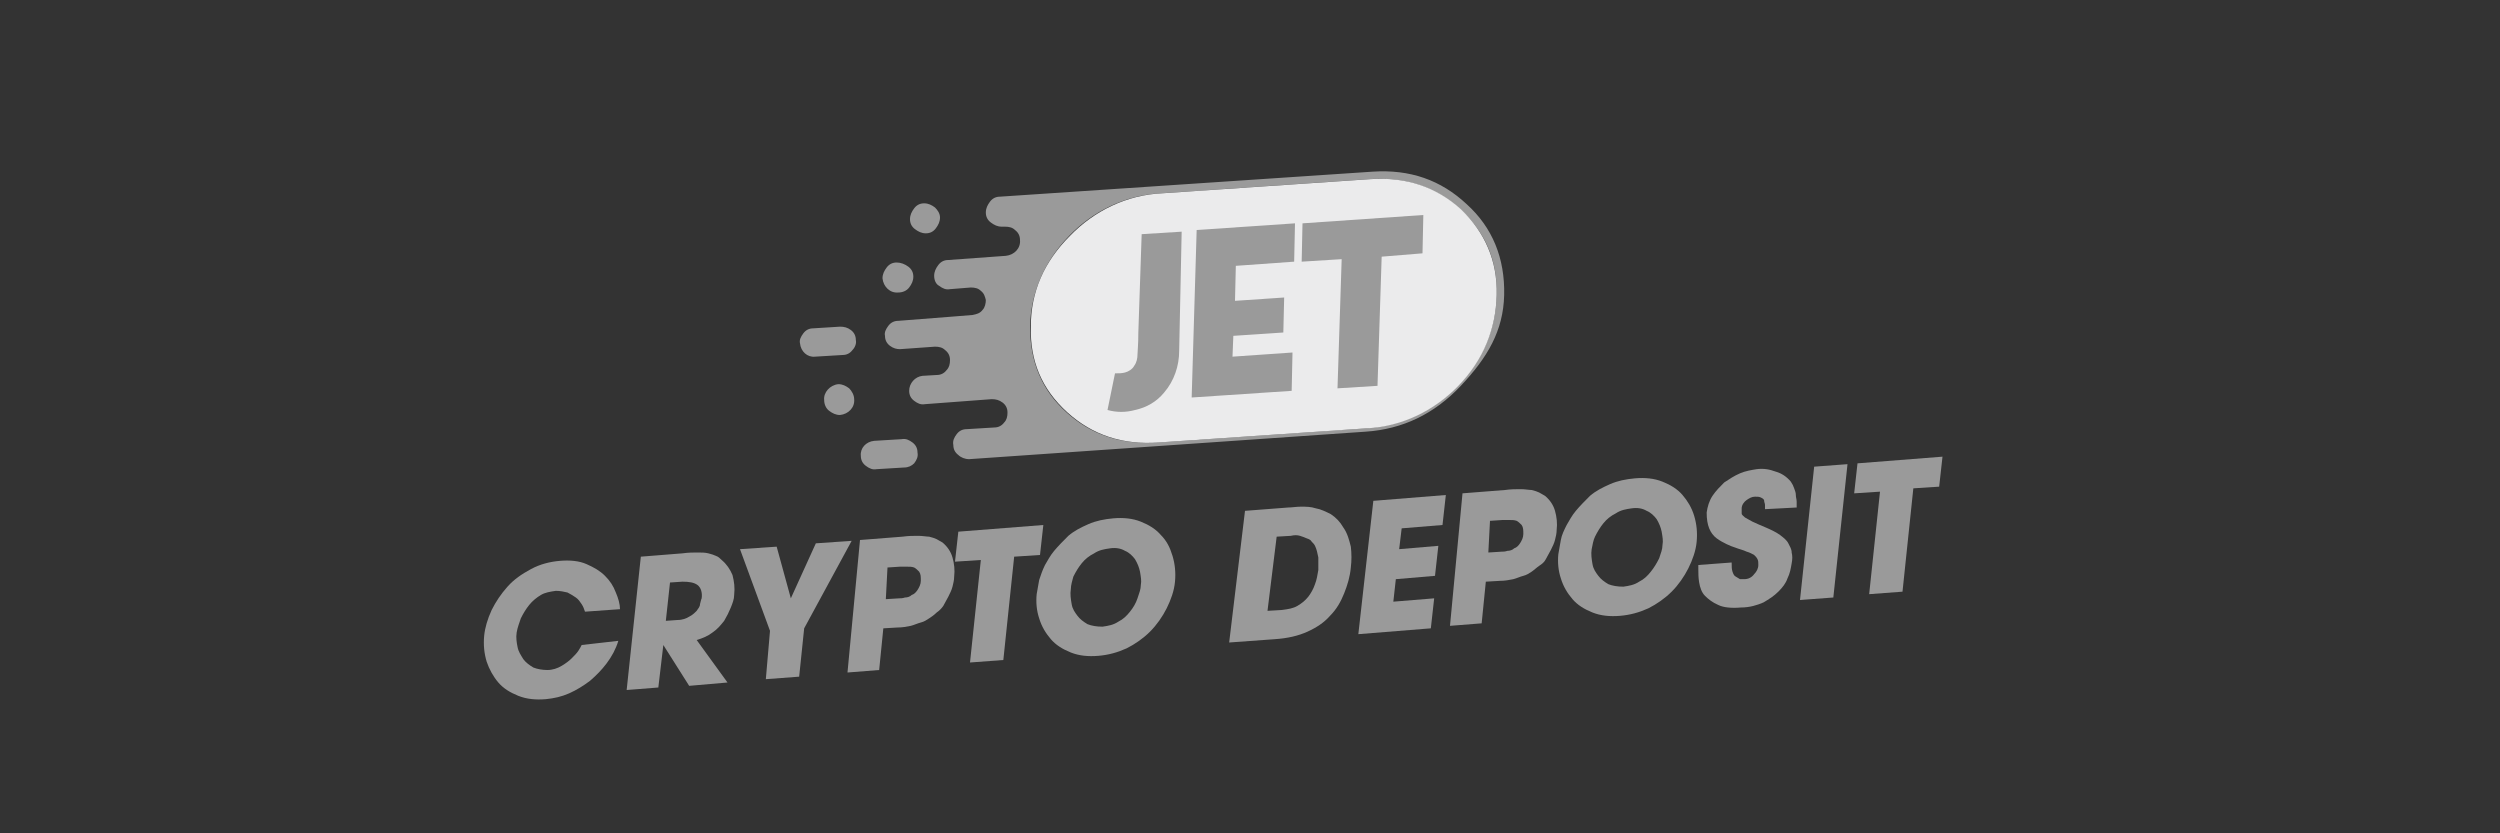 <?xml version="1.0" encoding="utf-8"?>
<!-- Generator: Adobe Illustrator 25.0.1, SVG Export Plug-In . SVG Version: 6.00 Build 0)  -->
<svg version="1.1" id="Layer_1" xmlns="http://www.w3.org/2000/svg" xmlns:xlink="http://www.w3.org/1999/xlink" x="0px" y="0px"
	 viewBox="0 0 300 100" style="enable-background:new 0 0 300 100;" xml:space="preserve">
<rect x="0" y="0" width="300" height="100" fill="#333333" stroke="none"/>
<style type="text/css">
	.st0{fill:#9a9a9a;}
	.st1{fill:#EBEBEC;}
</style>
<g>
	<g id="Layer_2_17_">
		<g id="Layer_1-2_16_">
			<g id="Layer1_0_FILL_1_">
				<path class="st0" d="M101.9,46.6c-0.4-0.3-0.8-0.5-1.3-0.5c-1,0.1-1.8,1-1.7,1.9c0,0.5,0.2,1,0.6,1.3s0.8,0.5,1.3,0.5
					c1-0.1,1.8-0.9,1.7-1.9l0,0C102.5,47.4,102.2,46.9,101.9,46.6 M109.5,53.1c-0.4-0.3-0.8-0.5-1.3-0.4l-3.3,0.2
					c-1,0.1-1.7,0.9-1.6,1.8l0,0c0,0.5,0.2,0.9,0.6,1.2s0.8,0.5,1.3,0.4l3.3-0.2c0.5,0,0.9-0.2,1.2-0.5c0.3-0.4,0.5-0.8,0.4-1.3l0,0
					C110.1,53.8,109.9,53.4,109.5,53.1 M97.6,39.4c-0.5,0-0.9,0.2-1.2,0.6c-0.3,0.4-0.5,0.8-0.4,1.2l0,0c0.1,1,0.9,1.7,1.8,1.6l0,0
					l3.3-0.2c0.5,0,0.9-0.2,1.2-0.6c0.3-0.3,0.5-0.8,0.4-1.2l0,0c0-0.5-0.2-0.9-0.6-1.2s-0.8-0.4-1.3-0.4L97.6,39.4 M107.6,31.5
					c-0.5,0-0.9,0.2-1.2,0.6c-0.3,0.4-0.5,0.8-0.5,1.3c0.1,1,0.9,1.8,1.9,1.7c0.5,0,1-0.2,1.3-0.6c0.3-0.4,0.5-0.8,0.5-1.3
					s-0.2-0.9-0.6-1.2C108.6,31.7,108.1,31.5,107.6,31.5 M112.2,24.9c-0.4-0.3-0.8-0.5-1.3-0.5s-0.9,0.2-1.2,0.6
					c-0.3,0.4-0.5,0.8-0.5,1.3s0.2,0.9,0.6,1.2c0.4,0.3,0.8,0.5,1.3,0.5s0.9-0.2,1.2-0.6c0.3-0.4,0.5-0.8,0.5-1.3
					C112.8,25.6,112.5,25.2,112.2,24.9 M180.5,35.4L180.5,35.4c0.1-4.4-1.4-8.1-4.5-10.9c-3.1-2.9-6.8-4.2-11.3-3.9l-44.7,3
					c-0.5,0-0.9,0.2-1.2,0.6c-0.3,0.4-0.5,0.8-0.5,1.3l0,0c0,0.5,0.2,0.9,0.6,1.2c0.4,0.3,0.8,0.5,1.3,0.5h0.4
					c0.5,0,0.9,0.1,1.2,0.4c0.4,0.3,0.6,0.7,0.6,1.2l0,0c0.1,1-0.7,1.8-1.7,1.9l-6.9,0.5c-0.5,0-0.9,0.2-1.2,0.6
					c-0.3,0.4-0.5,0.8-0.5,1.3l0,0c0,0.5,0.2,1,0.6,1.2c0.4,0.3,0.8,0.5,1.3,0.4l0,0l2.5-0.2c0.5,0,0.9,0.1,1.2,0.4
					c0.4,0.3,0.5,0.7,0.6,1.1l0,0c0,0.4-0.1,0.9-0.4,1.2c-0.3,0.4-0.7,0.5-1.2,0.6l-2.5,0.2l0,0l-6.4,0.5c-0.5,0-0.9,0.2-1.2,0.6
					c-0.3,0.4-0.5,0.8-0.4,1.2l0,0c0,0.5,0.2,0.9,0.6,1.2s0.8,0.4,1.2,0.4l4.2-0.3c0.5,0,0.9,0.1,1.2,0.4c0.4,0.3,0.6,0.7,0.6,1.2
					l0,0c0,0.5-0.1,0.9-0.4,1.2c-0.3,0.4-0.7,0.6-1.2,0.6l-1.7,0.1c-0.9,0.1-1.6,0.9-1.6,1.8l0,0c0,0.5,0.2,0.9,0.6,1.2
					s0.8,0.5,1.3,0.4l8-0.6c0.5,0,0.9,0.1,1.3,0.4c0.4,0.3,0.6,0.7,0.6,1.2l0,0c0,0.5-0.1,0.9-0.4,1.2c-0.3,0.4-0.7,0.6-1.2,0.6
					l-3.3,0.2c-0.5,0-0.9,0.2-1.2,0.6c-0.3,0.4-0.5,0.8-0.4,1.3l0,0c0,0.5,0.2,0.9,0.6,1.2c0.3,0.3,0.8,0.5,1.3,0.5l47.6-3.3
					c4.4-0.3,8.2-2.1,11.4-5.5S180.4,39.7,180.5,35.4 M179.6,35.4L179.6,35.4c-0.1,4.1-1.7,7.8-4.7,10.9c-2.9,3-6.8,4.8-11,5.1
					l-25,1.7c-4.3,0.3-7.9-0.9-10.9-3.6c-3-2.7-4.4-6.1-4.4-10.3l0,0c0.1-4.1,1.7-7.8,4.7-10.9c2.9-3,6.8-4.9,11-5.1l25-1.7
					c4.3-0.3,7.9,0.9,10.9,3.6C178.3,27.9,179.7,31.3,179.6,35.4L179.6,35.4z"/>
				<path class="st1" d="M179.6,35.4L179.6,35.4c0.1-4.1-1.4-7.5-4.3-10.3c-3-2.7-6.6-3.9-10.9-3.6l-25,1.7c-4.2,0.2-8.1,2.1-11,5.1
					c-3.1,3.1-4.7,6.7-4.7,10.9l0,0c-0.1,4.1,1.3,7.5,4.4,10.3c3,2.7,6.6,3.9,10.9,3.6l25-1.7c4.2-0.2,8.1-2.1,11-5.1
					C178,43.2,179.5,39.5,179.6,35.4z"/>
			</g>
			<g id="Layer0_0_FILL_1_">
				<path class="st0" d="M154,39.9l0.1-4.2l-5.9,0.4l0.1-4.2l7-0.5l0.1-4.6l-11.8,0.8L143,47.7l12-0.8l0.1-4.6l-7.2,0.5l0.1-2.5
					L154,39.9 M141.8,27.8l-4.8,0.3l-0.4,11.8c0,1.5-0.1,2.3-0.1,2.6c0,0.5-0.1,1-0.4,1.4c-0.2,0.4-0.7,0.7-1.1,0.8
					c-0.4,0.1-0.7,0.1-1.1,0.1c0,0,0,0-0.1,0l-0.9,4.4l0,0c1.1,0.3,2.2,0.3,3.3,0c1.4-0.3,2.6-1,3.5-2.1c1.2-1.4,1.8-3.2,1.8-5
					L141.8,27.8 M170.7,30.4l0.1-4.6l-14.5,1l-0.1,4.6l4.8-0.3l-0.5,15.5l4.8-0.3l0.5-15.5L170.7,30.4z"/>
			</g>
			<g>
				<path class="st0" d="M74.2,76.9c-0.3,1-0.8,1.9-1.4,2.7c-0.6,0.8-1.3,1.5-2,2.1c-0.8,0.6-1.6,1.1-2.5,1.5s-1.8,0.6-2.8,0.7
					c-1.2,0.1-2.3,0-3.3-0.4c-1-0.4-1.8-0.9-2.4-1.6c-0.6-0.7-1.1-1.6-1.4-2.5c-0.3-1-0.4-2-0.3-3.1c0.1-1,0.4-2,0.9-3.1
					c0.5-1,1.1-1.9,1.9-2.8s1.7-1.5,2.8-2.1c1.1-0.6,2.3-0.9,3.5-1c1.2-0.1,2.3,0,3.2,0.4c0.9,0.4,1.6,0.8,2.2,1.4s1,1.2,1.3,2
					c0.3,0.7,0.5,1.4,0.5,2l-4.2,0.3c-0.1-0.3-0.2-0.6-0.4-0.9c-0.2-0.3-0.4-0.6-0.7-0.8c-0.3-0.2-0.6-0.4-1-0.6
					c-0.4-0.1-0.9-0.2-1.4-0.2c-0.7,0.1-1.3,0.2-1.8,0.5c-0.5,0.3-1,0.7-1.4,1.2c-0.4,0.5-0.7,1-1,1.6c-0.2,0.6-0.4,1.1-0.5,1.7
					c-0.1,0.6,0,1.2,0.1,1.7c0.1,0.6,0.4,1,0.7,1.5c0.3,0.4,0.7,0.7,1.2,1c0.5,0.2,1.1,0.3,1.7,0.3c0.6,0,1.2-0.2,1.7-0.5
					c0.5-0.3,0.9-0.6,1.2-0.9c0.3-0.3,0.6-0.6,0.8-0.9c0.2-0.3,0.3-0.5,0.4-0.7L74.2,76.9z"/>
				<path class="st0" d="M76.9,66.8l5-0.4c0.7-0.1,1.3-0.1,1.8-0.1c0.5,0,0.9,0,1.3,0.1c0.4,0.1,0.7,0.2,0.9,0.3
					c0.3,0.1,0.5,0.3,0.7,0.5c0.6,0.5,1,1.1,1.3,1.8c0.2,0.8,0.3,1.5,0.2,2.4c0,0.5-0.2,1-0.4,1.5c-0.2,0.5-0.5,1.1-0.8,1.6
					c-0.4,0.5-0.8,1-1.4,1.4c-0.5,0.4-1.2,0.7-1.9,0.9l3.7,5.1l-4.6,0.4l-3.1-4.9l0,0L79,82.5l-3.8,0.3L76.9,66.8z M79.9,74.5
					l1.4-0.1c0.6,0,1.1-0.2,1.4-0.4c0.4-0.2,0.6-0.4,0.9-0.7c0.2-0.3,0.4-0.5,0.4-0.8c0.1-0.3,0.1-0.5,0.2-0.7
					c0.1-0.7-0.1-1.3-0.5-1.6c-0.4-0.3-1-0.4-1.8-0.4l-1.5,0.1L79.9,74.5z"/>
				<path class="st0" d="M92.4,75.7l-3.6-9.8l4.4-0.3l1.7,6.2l3-6.6l4.3-0.3l-5.7,10.5l-0.6,5.8l-4,0.3L92.4,75.7z"/>
				<path class="st0" d="M103.2,64.8l5.1-0.4c0.7-0.1,1.3-0.1,1.9-0.1c0.5,0,1,0.1,1.3,0.1c0.4,0.1,0.7,0.2,0.9,0.3
					c0.2,0.1,0.5,0.3,0.7,0.4c0.6,0.5,1,1.1,1.2,1.8c0.2,0.7,0.3,1.5,0.2,2.3c0,0.4-0.1,0.8-0.2,1.2c-0.1,0.4-0.3,0.8-0.5,1.2
					c-0.2,0.4-0.4,0.7-0.6,1.1c-0.2,0.3-0.5,0.6-0.8,0.8c-0.3,0.3-0.6,0.5-0.9,0.7c-0.3,0.2-0.6,0.4-1,0.5c-0.4,0.1-0.8,0.3-1.2,0.4
					c-0.5,0.1-1,0.2-1.6,0.2l-1.7,0.1l-0.5,5l-3.8,0.3L103.2,64.8z M106.3,71.9l1.6-0.1c0.2,0,0.4,0,0.7-0.1c0.3,0,0.6-0.1,0.8-0.3
					c0.3-0.1,0.5-0.3,0.7-0.6c0.2-0.3,0.4-0.7,0.4-1.1c0-0.5,0-0.8-0.2-1.1c-0.2-0.2-0.4-0.4-0.6-0.5c-0.3-0.1-0.5-0.1-0.9-0.1
					c-0.3,0-0.6,0-0.8,0l-1.5,0.1L106.3,71.9z"/>
				<path class="st0" d="M117.7,67.2l-3.1,0.2l0.4-3.6l10.2-0.8l-0.4,3.6l-3.1,0.2l-1.3,12.4l-4,0.3L117.7,67.2z"/>
				<path class="st0" d="M125.4,67.8c0.3-0.5,0.6-1.1,1.1-1.7c0.5-0.6,1.1-1.2,1.7-1.8c0.7-0.6,1.5-1,2.4-1.4c0.9-0.4,1.9-0.6,3-0.7
					c1.2-0.1,2.3,0,3.3,0.4c1,0.4,1.8,0.9,2.4,1.6c0.7,0.7,1.1,1.5,1.4,2.5s0.4,2,0.3,3.1c-0.1,1.1-0.5,2.2-1,3.2
					c-0.5,1-1.2,2-2,2.8c-0.8,0.8-1.8,1.5-2.8,2c-1.1,0.5-2.2,0.8-3.4,0.9c-1.2,0.1-2.3,0-3.3-0.4c-1-0.4-1.8-0.9-2.4-1.6
					c-0.6-0.7-1.1-1.5-1.4-2.5c-0.3-0.9-0.4-1.9-0.3-2.9c0.1-0.5,0.2-1.1,0.3-1.7C124.9,69,125.1,68.4,125.4,67.8z M128.5,70.7
					c-0.1,0.6,0,1.2,0.1,1.8c0.1,0.6,0.4,1,0.7,1.4c0.3,0.4,0.7,0.7,1.2,1c0.5,0.2,1.1,0.3,1.8,0.3c0.7-0.1,1.3-0.2,1.9-0.6
					c0.6-0.3,1-0.7,1.4-1.2c0.4-0.5,0.7-1,0.9-1.6c0.2-0.6,0.4-1.1,0.4-1.6c0.1-0.5,0-1-0.1-1.6c-0.1-0.5-0.3-1-0.6-1.5
					c-0.3-0.4-0.7-0.8-1.2-1c-0.5-0.3-1.1-0.4-1.8-0.3c-0.7,0.1-1.3,0.2-1.9,0.6c-0.6,0.3-1.1,0.7-1.5,1.2c-0.4,0.5-0.7,1-1,1.6
					C128.7,69.6,128.5,70.2,128.5,70.7z"/>
				<path class="st0" d="M149.4,61.3l5.2-0.4c0.4,0,1-0.1,1.5-0.1c0.6,0,1.2,0,1.8,0.2c0.6,0.1,1.2,0.4,1.8,0.7
					c0.6,0.4,1.1,0.9,1.5,1.6c0.5,0.7,0.7,1.5,0.9,2.3c0.1,0.8,0.1,1.7,0,2.5c-0.1,1.1-0.4,2.1-0.8,3.1c-0.4,1-0.9,1.9-1.7,2.7
					c-0.7,0.8-1.6,1.4-2.7,1.9c-1.1,0.5-2.4,0.8-3.9,0.9l-5.5,0.4L149.4,61.3z M152.1,73.3l1.7-0.1c0.8-0.1,1.4-0.2,1.9-0.5
					c0.5-0.3,0.9-0.6,1.3-1.1c0.3-0.4,0.6-0.9,0.8-1.5c0.2-0.5,0.3-1.1,0.4-1.7c0-0.5,0-0.9,0-1.5c-0.1-0.5-0.2-1-0.4-1.4
					c-0.1-0.2-0.2-0.3-0.4-0.5c-0.1-0.2-0.3-0.3-0.6-0.4c-0.2-0.1-0.5-0.2-0.8-0.3c-0.3-0.1-0.7-0.1-1.1,0l-1.7,0.1L152.1,73.3z"/>
				<path class="st0" d="M164.8,60.1l8.7-0.7l-0.4,3.6l-4.9,0.4l-0.3,2.5l4.7-0.4l-0.4,3.6l-4.7,0.4l-0.3,2.7l4.9-0.4l-0.4,3.6
					l-8.7,0.7L164.8,60.1z"/>
				<path class="st0" d="M175.5,59.2l5.1-0.4c0.7-0.1,1.3-0.1,1.9-0.1c0.5,0,1,0.1,1.3,0.1c0.4,0.1,0.7,0.2,0.9,0.3
					c0.2,0.1,0.5,0.3,0.7,0.4c0.6,0.5,1,1.1,1.2,1.8c0.2,0.7,0.3,1.5,0.2,2.3c0,0.4-0.1,0.8-0.2,1.2s-0.3,0.8-0.5,1.2
					c-0.2,0.4-0.4,0.7-0.6,1.1s-0.5,0.6-0.8,0.8c-0.3,0.2-0.6,0.5-0.9,0.7c-0.3,0.2-0.6,0.4-1,0.5c-0.4,0.1-0.8,0.3-1.2,0.4
					c-0.5,0.1-1,0.2-1.6,0.2l-1.7,0.1l-0.5,5l-3.8,0.3L175.5,59.2z M178.6,66.3l1.6-0.1c0.2,0,0.4,0,0.7-0.1c0.3,0,0.6-0.1,0.8-0.3
					c0.3-0.1,0.5-0.3,0.7-0.6c0.2-0.3,0.4-0.7,0.4-1.1c0-0.5,0-0.8-0.2-1.1c-0.2-0.2-0.4-0.4-0.6-0.5c-0.3-0.1-0.5-0.1-0.9-0.1
					c-0.3,0-0.6,0-0.8,0l-1.5,0.1L178.6,66.3z"/>
				<path class="st0" d="M188,63c0.3-0.5,0.6-1.1,1.1-1.7c0.5-0.6,1.1-1.2,1.7-1.8c0.7-0.6,1.5-1,2.4-1.4s1.9-0.6,3-0.7
					c1.2-0.1,2.3,0,3.3,0.4c1,0.4,1.8,0.9,2.4,1.6s1.1,1.5,1.4,2.5c0.3,1,0.4,2,0.3,3.1c-0.1,1.1-0.5,2.2-1,3.2c-0.5,1-1.2,2-2,2.8
					c-0.8,0.8-1.8,1.5-2.8,2c-1.1,0.5-2.2,0.8-3.4,0.9c-1.2,0.1-2.3,0-3.3-0.4c-1-0.4-1.8-0.9-2.4-1.6c-0.6-0.7-1.1-1.5-1.4-2.5
					c-0.3-0.9-0.4-1.9-0.3-2.9c0.1-0.5,0.2-1.1,0.3-1.7C187.4,64.2,187.7,63.6,188,63z M191,65.9c-0.1,0.6,0,1.2,0.1,1.8
					c0.1,0.6,0.4,1,0.7,1.4c0.3,0.4,0.7,0.7,1.2,1c0.5,0.2,1.1,0.3,1.8,0.3c0.7-0.1,1.3-0.2,1.9-0.6c0.6-0.3,1-0.7,1.4-1.2
					s0.7-1,1-1.6c0.2-0.6,0.4-1.1,0.4-1.6c0.1-0.5,0-1-0.1-1.6c-0.1-0.5-0.3-1-0.6-1.5c-0.3-0.4-0.7-0.8-1.2-1
					c-0.5-0.3-1.1-0.4-1.8-0.3c-0.7,0.1-1.3,0.2-1.9,0.6c-0.6,0.3-1.1,0.7-1.5,1.2c-0.4,0.5-0.7,1-1,1.6
					C191.2,64.8,191.1,65.4,191,65.9z"/>
				<path class="st0" d="M211.8,61.1c0-0.1,0-0.3,0-0.5c0-0.2-0.1-0.3-0.1-0.5s-0.2-0.3-0.4-0.4s-0.4-0.1-0.7-0.1
					c-0.4,0-0.7,0.2-1,0.4S209,60.6,209,61c0,0.2,0,0.4,0,0.6c0,0.2,0.2,0.3,0.4,0.5c0.2,0.1,0.5,0.3,0.9,0.5
					c0.4,0.2,0.9,0.4,1.6,0.7c0.7,0.3,1.3,0.6,1.7,0.9c0.4,0.3,0.8,0.6,1,1c0.2,0.4,0.4,0.7,0.4,1.1c0.1,0.4,0.1,0.8,0,1.3
					c-0.1,0.6-0.2,1.2-0.5,1.8c-0.2,0.6-0.6,1.1-1.1,1.6c-0.5,0.5-1.1,0.9-1.8,1.3c-0.7,0.3-1.6,0.6-2.7,0.6c-1.1,0.1-2.1,0-2.7-0.3
					c-0.7-0.3-1.2-0.7-1.6-1.1s-0.6-1-0.7-1.6c-0.1-0.6-0.1-1.1-0.1-1.6l0-0.5l4-0.3c0,0.5,0,0.8,0.1,1.1c0.1,0.3,0.2,0.5,0.4,0.6
					c0.2,0.1,0.3,0.2,0.5,0.3c0.2,0,0.3,0,0.5,0c0.5,0,0.9-0.2,1.2-0.6c0.3-0.3,0.5-0.7,0.5-1.1c0-0.3,0-0.5-0.1-0.7
					c-0.1-0.2-0.2-0.3-0.4-0.5c-0.2-0.1-0.5-0.3-0.9-0.4c-0.4-0.2-0.9-0.3-1.4-0.5c-0.3-0.1-0.6-0.2-1-0.4c-0.4-0.2-0.8-0.4-1.2-0.7
					s-0.7-0.7-0.9-1.2c-0.2-0.5-0.3-1.1-0.3-1.9c0.1-0.7,0.3-1.4,0.7-2c0.4-0.6,0.9-1.1,1.4-1.6c0.6-0.4,1.2-0.8,1.9-1.1
					c0.7-0.3,1.4-0.4,2-0.5c0.8-0.1,1.5,0,2.3,0.3c0.7,0.2,1.3,0.6,1.8,1.2c0.2,0.3,0.3,0.5,0.4,0.8s0.2,0.5,0.2,0.8
					c0,0.3,0.1,0.5,0.1,0.8c0,0.2,0,0.5,0,0.7L211.8,61.1z"/>
				<path class="st0" d="M217.7,56l4-0.3l-1.7,16l-4,0.3L217.7,56z"/>
				<path class="st0" d="M225.6,59l-3.1,0.2l0.4-3.6l10.2-0.8l-0.4,3.6l-3.1,0.2L228.3,71l-4,0.3L225.6,59z"/>
			</g>
		</g>
	</g>
</g>
</svg>
